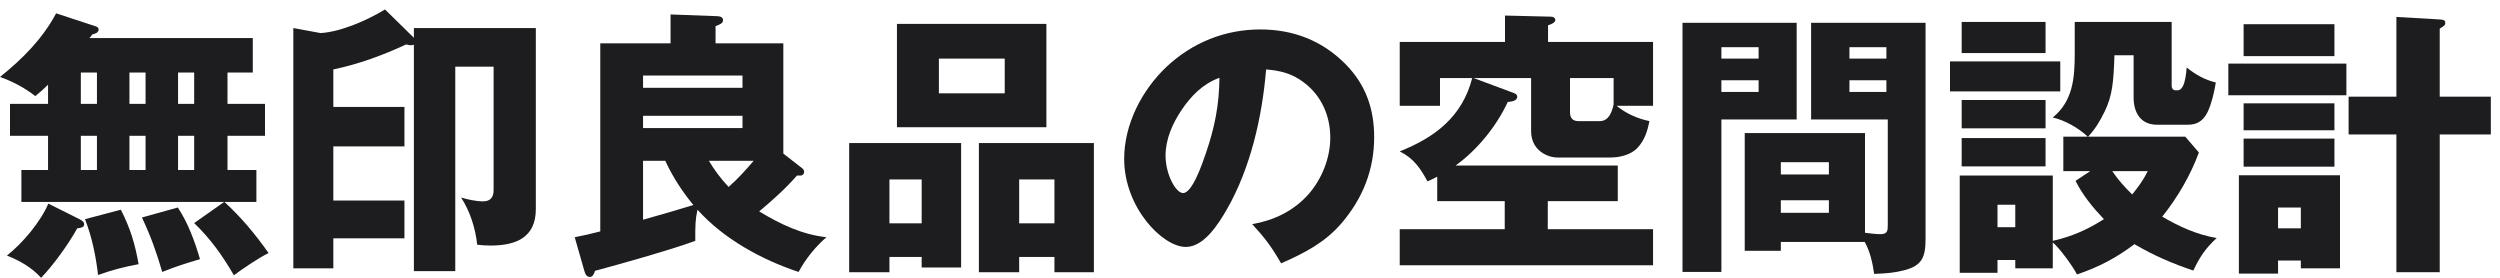 <svg xmlns="http://www.w3.org/2000/svg" width="180" height="20" viewBox="0 0 180 20" fill="none">
  <path d="M175.66 6.96H179.34V9.68H175.66V19.6H172.54V9.68H169.1V6.96H172.54V1.22L175.66 1.4C175.98 1.42 176.06 1.48 176.06 1.66C176.06 1.8 176 1.86 175.66 2.06V6.96ZM161.54 1.74H168.08V4.04H161.54V1.74ZM160.44 4.58H168.94V6.86H160.44V4.58ZM161.54 7.44H168.08V9.38H161.54V7.44ZM161.54 9.98H168.08V12H161.54V9.98ZM161.2 12.62H168.48V19.32H165.66V18.76H164.02V19.7H161.2V12.62ZM164.02 14.94V16.44H165.66V14.94H164.02Z" fill="#1D1D1F"/>
  <path d="M147.8 17.34C149.16 17.04 150.32 16.52 151.48 15.78C150.7 14.96 149.94 14.04 149.44 13.02L150.5 12.32H148.56V9.84H150.32C149.66 9.22 148.68 8.66 147.8 8.46C149.24 7.28 149.38 5.64 149.38 3.9V1.58H156.36V6.2C156.36 6.34 156.46 6.5 156.62 6.5H156.8C156.96 6.5 157.08 6.38 157.18 6.18C157.32 5.9 157.4 5.4 157.44 4.86C158.1 5.38 158.72 5.74 159.54 5.94C159.42 6.64 159.26 7.38 158.96 8.04C158.66 8.66 158.24 8.98 157.54 8.98H155.3C154.12 8.98 153.62 8.1 153.62 7.02V3.98H152.24C152.18 5.94 152.08 6.9 151.54 8.02C151.22 8.68 150.86 9.3 150.34 9.84H157.34L158.32 10.98C157.7 12.66 156.78 14.22 155.68 15.6C156.96 16.34 158.14 16.88 159.6 17.14C158.8 17.88 158.38 18.5 157.92 19.48C156.42 18.98 155.04 18.38 153.68 17.58C152.38 18.56 151.1 19.24 149.54 19.76C149.28 19.22 148.26 17.82 147.8 17.46V19.32H145.1V18.72H143.82V19.64H141.1V12.64H147.8V17.34ZM141.24 1.58H147.28V3.82H141.24V1.58ZM140.4 4.42H148.34V6.58H140.4V4.42ZM141.24 7.2H147.28V9.24H141.24V7.2ZM141.24 9.94H147.28V11.98H141.24V9.94ZM152.08 12.32C152.5 12.94 152.98 13.48 153.52 14C153.98 13.42 154.3 13 154.64 12.32H152.08ZM143.82 14.74V16.36H145.1V14.74H143.82Z" fill="#1D1D1F"/>
  <path d="M134.26 17.42H128.22V18.06H125.62V9.58H134.28V16.76C134.56 16.8 135.1 16.86 135.38 16.86C135.92 16.86 135.92 16.6 135.92 16.16V8.6H130.4V1.64H138.64V17.18C138.64 18.48 138.42 19.12 137.1 19.46C136.38 19.64 135.92 19.68 134.94 19.72C134.82 18.92 134.66 18.14 134.26 17.42ZM121.14 1.64H129.36V8.6H123.94V19.58H121.14V1.64ZM135.82 4.22V3.4H133.16V4.22H135.82ZM126.62 4.22V3.4H123.94V4.22H126.62ZM135.82 5.78H133.16V6.62H135.82V5.78ZM126.62 5.78H123.94V6.62H126.62V5.78ZM131.68 12.56V11.68H128.22V12.56H131.68ZM131.68 14.42H128.22V15.32H131.68V14.42Z" fill="#1D1D1F"/>
  <path d="M111.46 3.02H119.02V7.62H116.4C117.08 8.18 117.9 8.54 118.76 8.72C118.62 9.42 118.42 10.08 117.92 10.62C117.46 11.14 116.64 11.34 115.96 11.34H112.12C111.46 11.34 110.24 10.86 110.24 9.44V5.62H106.1L109 6.7C109.12 6.74 109.24 6.82 109.24 6.96C109.24 7.28 108.8 7.32 108.56 7.34C107.74 9.1 106.38 10.78 104.8 11.92H116.48V14.48H111.44V16.5H119.02V19.1H100.78V16.5H108.34V14.48H103.48V12.72C103.34 12.8 102.92 13 102.78 13.06C102.26 12.1 101.78 11.4 100.78 10.9C103.34 9.88 105.28 8.4 106 5.62H103.68V7.62H100.78V3.02H108.36V1.12L111.68 1.2C111.82 1.2 111.98 1.28 111.98 1.44C111.98 1.58 111.84 1.7 111.46 1.82V3.02ZM113.04 5.62V8.08C113.04 8.48 113.22 8.72 113.64 8.72H115.18C115.84 8.72 116.06 8.06 116.18 7.52V5.62H113.04Z" fill="#1D1D1F"/>
  <path d="M92.24 18.96C91.56 17.78 91.08 17.14 90.16 16.14C91.74 15.86 93.12 15.2 94.2 14C95.18 12.88 95.78 11.38 95.78 9.9C95.78 8.34 95.14 6.88 93.88 5.94C93.06 5.3 92.18 5.08 91.16 5C90.88 8.4 90.04 12.12 88.32 15.1C87.74 16.1 86.7 17.78 85.38 17.78C83.7 17.78 80.94 14.94 80.94 11.44C80.94 8.94 82.22 6.48 84 4.8C85.86 3.06 88.2 2.12 90.74 2.12C93.08 2.12 95.16 2.9 96.84 4.58C98.34 6.08 98.94 7.84 98.94 9.88C98.94 12.22 98.12 14.28 96.6 16.06C95.38 17.48 93.92 18.22 92.24 18.96ZM87.8 5.6C86.6 6.04 85.76 6.9 85.06 7.94C84.42 8.9 83.92 10.02 83.92 11.2C83.92 12.56 84.66 13.9 85.18 13.9C85.84 13.9 86.54 11.86 86.82 11.04C87.46 9.18 87.78 7.56 87.8 5.6Z" fill="#1D1D1F"/>
  <path d="M64.58 1.72H75.34V9.16H64.58V1.72ZM67.6 4.22V6.72H72.34V4.22H67.6ZM66.36 18.5H64.04V19.6H61.14V10.3H69.2V19.26H66.36V18.5ZM75.92 18.5H73.38V19.6H70.48V10.3H78.76V19.6H75.92V18.5ZM66.36 16.08V12.92H64.04V16.08H66.36ZM75.92 16.08V12.92H73.38V16.08H75.92Z" fill="#1D1D1F"/>
  <path d="M54.66 15.22C56.18 16.14 57.72 16.88 59.5 17.08C58.7 17.78 58 18.64 57.5 19.58C54.84 18.7 52.1 17.2 50.22 15.1C50.06 15.82 50.06 16.18 50.06 17.34C48.38 17.96 45.14 18.88 42.84 19.5C42.78 19.7 42.68 19.94 42.48 19.94C42.24 19.94 42.14 19.76 42.06 19.46L41.38 17.08C42 16.96 42.62 16.82 43.22 16.66V3.12H48.28V1.04L51.52 1.16C51.8 1.16 52.06 1.2 52.06 1.46C52.06 1.66 51.86 1.76 51.52 1.88V3.12H56.4V11.06L57.74 12.1C57.84 12.18 57.9 12.26 57.9 12.38C57.9 12.5 57.8 12.64 57.64 12.64H57.38C56.6 13.54 55.58 14.46 54.66 15.22ZM46.3 6.32H53.46V5.44H46.3V6.32ZM53.46 8.34H46.3V9.22H53.46V8.34ZM52.46 13.46C53.16 12.84 53.66 12.28 54.26 11.58H51.04C51.46 12.28 51.9 12.86 52.46 13.46ZM47.9 11.58H46.3V15.82C47.52 15.48 48.76 15.12 49.92 14.76C49.1 13.76 48.44 12.74 47.9 11.58Z" fill="#1D1D1F"/>
  <path d="M29.8 2.72V2.02H38.58V15.06C38.58 17.12 37.12 17.68 35.32 17.68C34.98 17.68 34.7 17.66 34.36 17.62C34.22 16.4 33.86 15.26 33.2 14.22C33.62 14.36 34.34 14.5 34.76 14.5C35.3 14.5 35.54 14.22 35.54 13.68V4.8H32.78V19.52H29.8V3.22C29.74 3.24 29.64 3.26 29.58 3.26C29.52 3.26 29.4 3.24 29.24 3.2C27.56 3.98 25.82 4.62 24 5V7.7H29.12V10.54H24V14.44H29.12V17.16H24V19.32H21.12V2.02L23.08 2.38C24.54 2.3 26.48 1.44 27.72 0.68L29.8 2.72Z" fill="#1D1D1F"/>
  <path d="M16.16 14.54C17.4 15.68 18.36 16.84 19.34 18.22C18.66 18.54 17.46 19.36 16.84 19.82C16.02 18.4 15.16 17.2 13.98 16.06L16.14 14.54H1.54V12.24H3.46V9.78H0.72V7.48H3.46V6.1C3.18 6.38 2.86 6.66 2.54 6.92C1.78 6.32 0.9 5.86 0 5.54C1.62 4.24 3.06 2.8 4.04 0.96L6.9 1.9C7.02 1.94 7.1 2 7.1 2.12C7.1 2.36 6.82 2.44 6.64 2.48C6.6 2.56 6.52 2.66 6.44 2.74H18.2V5.22H16.38V7.48H19.08V9.78H16.38V12.24H18.46V14.54H16.16ZM5.82 7.48H6.98V5.22H5.82V7.48ZM9.32 7.48H10.48V5.22H9.32V7.48ZM12.82 5.22V7.48H13.98V5.22H12.82ZM5.82 12.24H6.98V9.78H5.82V12.24ZM9.32 12.24H10.48V9.78H9.32V12.24ZM12.82 9.78V12.24H13.98V9.78H12.82ZM2.96 20C2.26 19.24 1.44 18.78 0.5 18.4C1.62 17.52 2.92 15.98 3.48 14.66L5.72 15.78C5.96 15.9 6.06 16 6.06 16.14C6.06 16.36 5.88 16.4 5.56 16.44C4.96 17.54 3.82 19.12 2.96 20ZM14.4 18.66C13.38 18.96 12.68 19.18 11.68 19.58C11.26 18.14 10.86 17.02 10.22 15.66L12.8 14.94C13.52 16 14.04 17.42 14.4 18.66ZM9.98 19.02C8.98 19.2 8 19.46 7.06 19.8C6.9 18.42 6.62 17.06 6.12 15.78L8.7 15.1C9.38 16.42 9.72 17.56 9.98 19.02Z" fill="#1D1D1F"/>
</svg>
